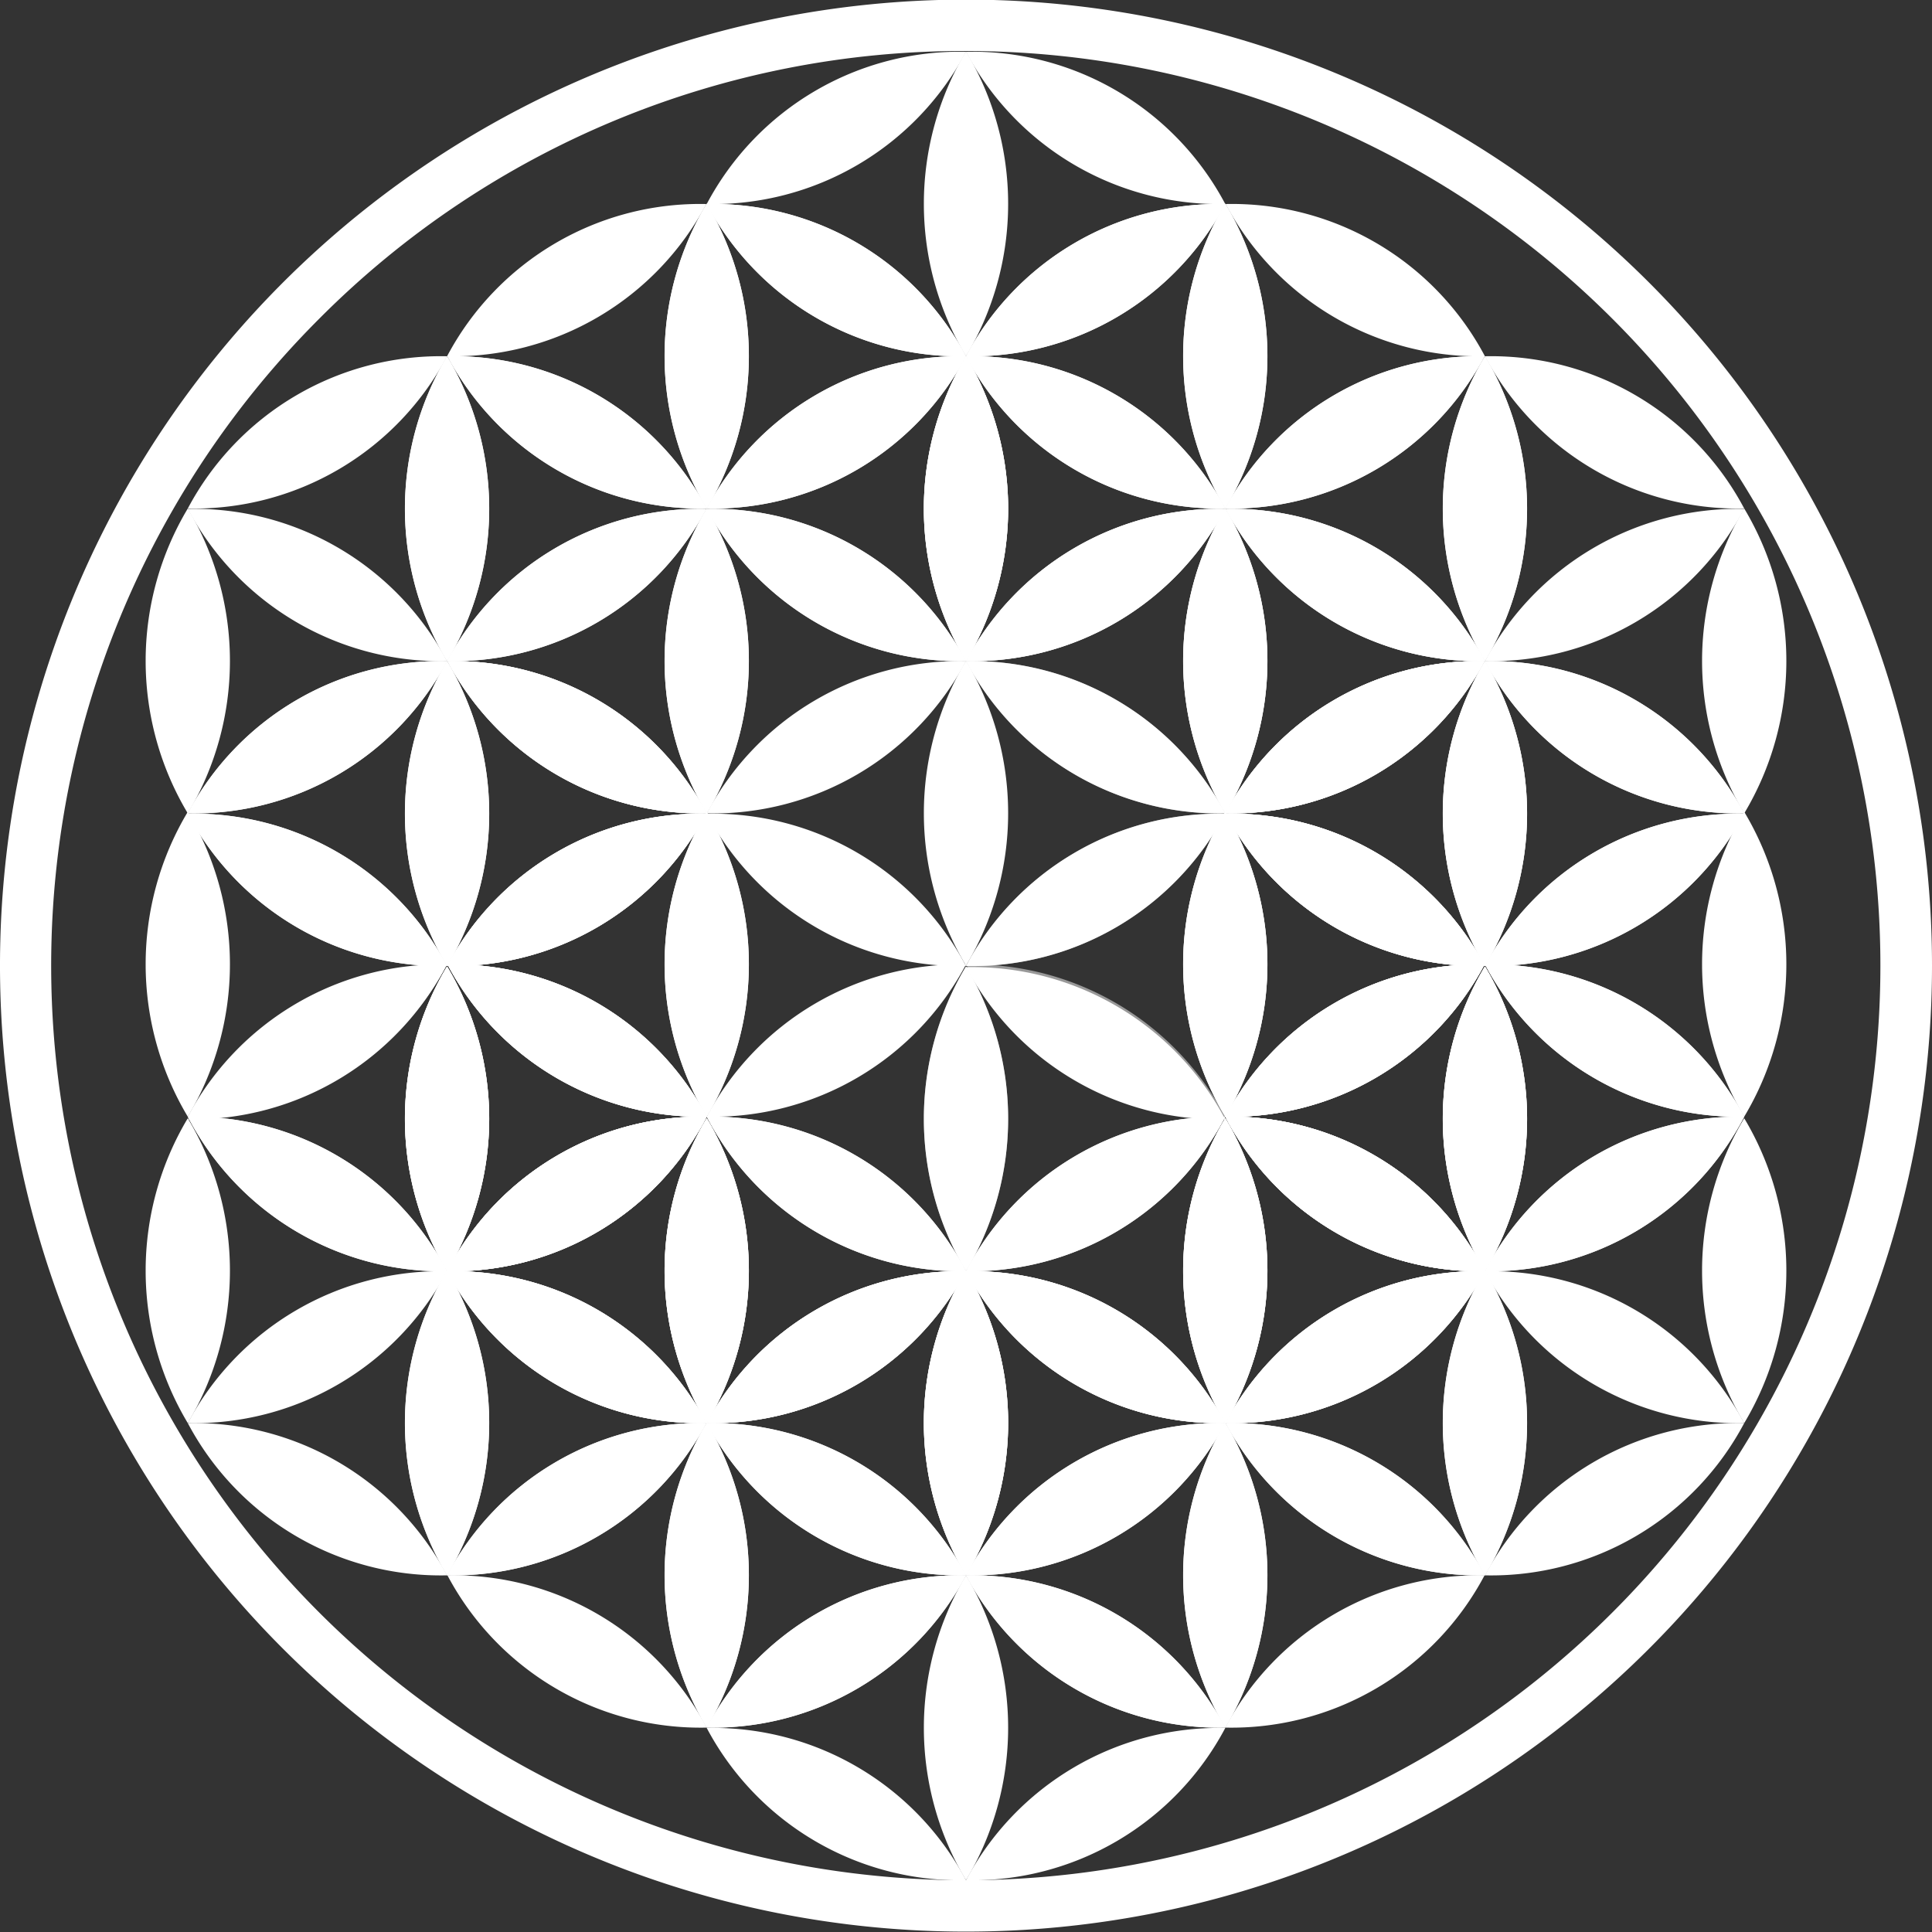 <svg id="Menu" xmlns="http://www.w3.org/2000/svg" viewBox="0 0 50 50">
  <rect x="0" y="0" width="50" height="50" fill="#333333" stroke="none"/>
  <title>ErgoCorpIsotipo_Menu</title>
  <g>
    <g>
      <g>
        <path d="M183.49,55.09a7.68,7.68,0,0,0,0-7.89A7.68,7.68,0,0,0,183.49,55.09Z" transform="translate(-158.49 -30.1)" style="fill: #fff"/>
        <path d="M190.2,51.15a7.41,7.41,0,0,1-6.71-3.94A7.41,7.41,0,0,1,190.2,51.15Z" transform="translate(-158.49 -30.1)" style="fill: #fff;fill-rule: evenodd;opacity: 0.5"/>
        <path d="M183.49,55.1a7.41,7.41,0,0,0,6.71-3.94A7.41,7.41,0,0,0,183.49,55.1Z" transform="translate(-158.49 -30.1)" style="fill: #fff;fill-rule: evenodd;opacity: 0.5"/>
        <path d="M190.2,59a7.41,7.41,0,0,1-6.71-3.94A7.41,7.41,0,0,1,190.2,59Z" transform="translate(-158.49 -30.1)" style="fill: #fff;fill-rule: evenodd;opacity: 0.5"/>
        <path d="M183.49,47.21a7.41,7.41,0,0,0,6.71-3.94A7.41,7.41,0,0,0,183.49,47.21Z" transform="translate(-158.49 -30.1)" style="fill: #fff;fill-rule: evenodd;opacity: 0.5"/>
        <path d="M190.2,51.15a7.68,7.68,0,0,0,0-7.89A7.68,7.68,0,0,0,190.2,51.15Z" transform="translate(-158.49 -30.1)" style="fill: #fff;fill-rule: evenodd;opacity: 0.5"/>
        <path d="M196.92,47.21a7.41,7.41,0,0,1-6.71-3.94A7.41,7.41,0,0,1,196.92,47.21Z" transform="translate(-158.49 -30.1)" style="fill: #fff;fill-rule: evenodd;opacity: 0.5"/>
        <path d="M190.2,59a7.68,7.68,0,0,0,0-7.89A7.68,7.68,0,0,0,190.2,59Z" transform="translate(-158.49 -30.1)" style="fill: #fff;fill-rule: evenodd;opacity: 0.5"/>
        <path d="M190.2,59a7.41,7.41,0,0,0,6.71-3.94A7.41,7.41,0,0,0,190.2,59Z" transform="translate(-158.49 -30.1)" style="fill: #fff;fill-rule: evenodd;opacity: 0.5"/>
        <path d="M190.2,51.15a7.41,7.41,0,0,0,6.71-3.94A7.41,7.41,0,0,0,190.2,51.15Z" transform="translate(-158.49 -30.1)" style="fill: #fff;fill-rule: evenodd;opacity: 0.5"/>
        <path d="M196.92,55.1a7.41,7.41,0,0,1-6.71-3.94A7.41,7.41,0,0,1,196.92,55.1Z" transform="translate(-158.49 -30.1)" style="fill: #fff;fill-rule: evenodd;opacity: 0.5"/>
        <path d="M196.92,55.1a7.68,7.68,0,0,0,0-7.89A7.68,7.68,0,0,0,196.92,55.1Z" transform="translate(-158.49 -30.1)" style="fill: #fff;fill-rule: evenodd;opacity: 0.5"/>
      </g>
      <path d="M183.49,63A7.41,7.41,0,0,1,176.78,59,7.41,7.41,0,0,1,183.49,63Z" transform="translate(-158.49 -30.1)" style="fill: #fff;fill-rule: evenodd"/>
      <path d="M176.78,74.81a7.41,7.41,0,0,1-6.71-3.94A7.41,7.41,0,0,1,176.78,74.81Z" transform="translate(-158.49 -30.1)" style="fill: #fff;fill-rule: evenodd"/>
      <path d="M176.78,74.81a7.41,7.41,0,0,0,6.71-3.94A7.41,7.41,0,0,0,176.78,74.81Z" transform="translate(-158.49 -30.1)" style="fill: #fff;fill-rule: evenodd"/>
      <path d="M176.78,66.93A7.41,7.41,0,0,0,183.49,63,7.41,7.41,0,0,0,176.78,66.93Z" transform="translate(-158.49 -30.1)" style="fill: #fff;fill-rule: evenodd"/>
      <path d="M183.49,70.87a7.41,7.41,0,0,1-6.71-3.94A7.41,7.41,0,0,1,183.49,70.87Z" transform="translate(-158.49 -30.1)" style="fill: #fff;fill-rule: evenodd"/>
      <path d="M183.49,70.87a7.68,7.68,0,0,0,0-7.89A7.68,7.68,0,0,0,183.49,70.87Z" transform="translate(-158.49 -30.1)" style="fill: #fff;fill-rule: evenodd"/>
      <path d="M176.78,74.81a7.68,7.68,0,0,0,0-7.89A7.68,7.68,0,0,0,176.78,74.81Z" transform="translate(-158.49 -30.1)" style="fill: #fff;fill-rule: evenodd"/>
      <path d="M176.78,66.93A7.41,7.41,0,0,1,170.06,63,7.41,7.41,0,0,1,176.78,66.93Z" transform="translate(-158.49 -30.1)" style="fill: #fff;fill-rule: evenodd"/>
      <path d="M170.06,63A7.41,7.41,0,0,0,176.78,59,7.41,7.41,0,0,0,170.06,63Z" transform="translate(-158.49 -30.1)" style="fill: #fff;fill-rule: evenodd"/>
      <path d="M170.06,70.87a7.68,7.68,0,0,0,0-7.89A7.68,7.68,0,0,0,170.06,70.87Z" transform="translate(-158.49 -30.1)" style="fill: #fff;fill-rule: evenodd"/>
      <path d="M176.78,66.93a7.68,7.68,0,0,0,0-7.89A7.68,7.68,0,0,0,176.78,66.93Z" transform="translate(-158.49 -30.1)" style="fill: #fff;fill-rule: evenodd"/>
      <path d="M170.06,70.87a7.41,7.41,0,0,0,6.71-3.94A7.41,7.41,0,0,0,170.06,70.87Z" transform="translate(-158.49 -30.1)" style="fill: #fff;fill-rule: evenodd"/>
      <path d="M183.49,63A7.41,7.41,0,0,0,190.2,59,7.41,7.41,0,0,0,183.49,63Z" transform="translate(-158.49 -30.1)" style="fill: #fff;fill-rule: evenodd"/>
      <path d="M190.2,74.81a7.41,7.41,0,0,0,6.71-3.94A7.41,7.41,0,0,0,190.2,74.81Z" transform="translate(-158.49 -30.1)" style="fill: #fff;fill-rule: evenodd"/>
      <path d="M196.92,63A7.41,7.41,0,0,1,190.2,59,7.41,7.41,0,0,1,196.92,63Z" transform="translate(-158.49 -30.1)" style="fill: #fff;fill-rule: evenodd"/>
      <path d="M190.2,66.93A7.41,7.41,0,0,0,196.92,63,7.41,7.41,0,0,0,190.2,66.93Z" transform="translate(-158.49 -30.1)" style="fill: #fff;fill-rule: evenodd"/>
      <path d="M196.92,70.87a7.41,7.41,0,0,1-6.71-3.94A7.41,7.41,0,0,1,196.92,70.87Z" transform="translate(-158.49 -30.1)" style="fill: #fff;fill-rule: evenodd"/>
      <path d="M190.2,66.93a7.68,7.68,0,0,0,0-7.89A7.68,7.68,0,0,0,190.2,66.93Z" transform="translate(-158.49 -30.1)" style="fill: #fff;fill-rule: evenodd"/>
      <path d="M196.92,70.87a7.68,7.68,0,0,0,0-7.89A7.68,7.68,0,0,0,196.92,70.87Z" transform="translate(-158.49 -30.1)" style="fill: #fff;fill-rule: evenodd"/>
      <path d="M183.49,70.87a7.68,7.68,0,0,0,0-7.89A7.68,7.68,0,0,0,183.49,70.87Z" transform="translate(-158.49 -30.1)" style="fill: #fff;fill-rule: evenodd"/>
      <path d="M190.2,66.93A7.41,7.41,0,0,1,183.49,63,7.41,7.41,0,0,1,190.2,66.93Z" transform="translate(-158.49 -30.1)" style="fill: #fff;fill-rule: evenodd"/>
      <path d="M183.49,70.87a7.41,7.41,0,0,0,6.71-3.94A7.41,7.41,0,0,0,183.49,70.87Z" transform="translate(-158.49 -30.1)" style="fill: #fff;fill-rule: evenodd"/>
      <path d="M190.2,74.81a7.41,7.41,0,0,1-6.71-3.94A7.41,7.41,0,0,1,190.2,74.81Z" transform="translate(-158.49 -30.1)" style="fill: #fff;fill-rule: evenodd"/>
      <path d="M190.2,74.81a7.68,7.68,0,0,0,0-7.89A7.68,7.68,0,0,0,190.2,74.81Z" transform="translate(-158.49 -30.1)" style="fill: #fff;fill-rule: evenodd"/>
      <path d="M183.49,39.32a7.68,7.68,0,0,0,0-7.89A7.68,7.68,0,0,0,183.49,39.32Z" transform="translate(-158.49 -30.1)" style="fill: #fff;fill-rule: evenodd"/>
      <path d="M183.49,47.21a7.68,7.68,0,0,0,0-7.89A7.68,7.68,0,0,0,183.49,47.21Z" transform="translate(-158.49 -30.1)" style="fill: #fff;fill-rule: evenodd"/>
      <path d="M183.49,39.32a7.41,7.41,0,0,0,6.71-3.94A7.41,7.41,0,0,0,183.49,39.32Z" transform="translate(-158.49 -30.1)" style="fill: #fff;fill-rule: evenodd"/>
      <path d="M176.78,43.26a7.41,7.41,0,0,0,6.71-3.94A7.41,7.41,0,0,0,176.78,43.26Z" transform="translate(-158.49 -30.1)" style="fill: #fff;fill-rule: evenodd"/>
      <path d="M183.49,39.32a7.41,7.41,0,0,1-6.71-3.94A7.41,7.41,0,0,1,183.49,39.32Z" transform="translate(-158.49 -30.1)" style="fill: #fff;fill-rule: evenodd"/>
      <path d="M190.2,43.26a7.41,7.41,0,0,1-6.71-3.94A7.41,7.41,0,0,1,190.2,43.26Z" transform="translate(-158.49 -30.1)" style="fill: #fff;fill-rule: evenodd"/>
      <path d="M183.49,47.21a7.41,7.41,0,0,0,6.71-3.94A7.41,7.41,0,0,0,183.49,47.21Z" transform="translate(-158.49 -30.1)" style="fill: #fff;fill-rule: evenodd"/>
      <path d="M183.49,47.21a7.41,7.41,0,0,1-6.71-3.94A7.41,7.41,0,0,1,183.49,47.21Z" transform="translate(-158.49 -30.1)" style="fill: #fff;fill-rule: evenodd"/>
      <path d="M176.78,43.26a7.68,7.68,0,0,0,0-7.89A7.68,7.68,0,0,0,176.78,43.26Z" transform="translate(-158.49 -30.1)" style="fill: #fff;fill-rule: evenodd"/>
      <path d="M176.78,35.38a7.41,7.41,0,0,0,6.71-3.94A7.41,7.41,0,0,0,176.78,35.38Z" transform="translate(-158.49 -30.1)" style="fill: #fff;fill-rule: evenodd"/>
      <path d="M190.2,43.26a7.68,7.68,0,0,0,0-7.89A7.68,7.68,0,0,0,190.2,43.26Z" transform="translate(-158.49 -30.1)" style="fill: #fff;fill-rule: evenodd"/>
      <path d="M190.2,35.38a7.41,7.41,0,0,1-6.71-3.94A7.41,7.41,0,0,1,190.2,35.38Z" transform="translate(-158.49 -30.1)" style="fill: #fff;fill-rule: evenodd"/>
      <path d="M196.92,63A7.41,7.41,0,0,1,190.2,59,7.41,7.41,0,0,1,196.92,63Z" transform="translate(-158.49 -30.1)" style="fill: #fff;fill-rule: evenodd"/>
      <path d="M190.2,66.93A7.41,7.41,0,0,0,196.92,63,7.41,7.41,0,0,0,190.2,66.93Z" transform="translate(-158.49 -30.1)" style="fill: #fff;fill-rule: evenodd"/>
      <path d="M196.92,70.87a7.41,7.41,0,0,1-6.71-3.94A7.41,7.41,0,0,1,196.92,70.87Z" transform="translate(-158.49 -30.1)" style="fill: #fff;fill-rule: evenodd"/>
      <path d="M203.63,66.93a7.68,7.68,0,0,0,0-7.89A7.68,7.68,0,0,0,203.63,66.93Z" transform="translate(-158.49 -30.1)" style="fill: #fff;fill-rule: evenodd"/>
      <path d="M190.2,66.93a7.68,7.68,0,0,0,0-7.89A7.68,7.68,0,0,0,190.2,66.93Z" transform="translate(-158.49 -30.1)" style="fill: #fff;fill-rule: evenodd"/>
      <path d="M196.92,63a7.68,7.68,0,0,0,0-7.89A7.68,7.68,0,0,0,196.92,63Z" transform="translate(-158.49 -30.1)" style="fill: #fff;fill-rule: evenodd"/>
      <path d="M196.92,63A7.41,7.41,0,0,0,203.63,59,7.41,7.41,0,0,0,196.92,63Z" transform="translate(-158.49 -30.1)" style="fill: #fff;fill-rule: evenodd"/>
      <path d="M203.63,66.93A7.41,7.41,0,0,1,196.92,63,7.41,7.41,0,0,1,203.63,66.93Z" transform="translate(-158.49 -30.1)" style="fill: #fff;fill-rule: evenodd"/>
      <path d="M203.63,59a7.41,7.41,0,0,1-6.71-3.94A7.41,7.41,0,0,1,203.63,59Z" transform="translate(-158.49 -30.1)" style="fill: #fff;fill-rule: evenodd"/>
      <path d="M196.92,70.87a7.68,7.68,0,0,0,0-7.89A7.68,7.68,0,0,0,196.92,70.87Z" transform="translate(-158.49 -30.1)" style="fill: #fff;fill-rule: evenodd"/>
      <path d="M196.92,70.87a7.41,7.41,0,0,0,6.71-3.94A7.41,7.41,0,0,0,196.92,70.87Z" transform="translate(-158.49 -30.1)" style="fill: #fff;fill-rule: evenodd"/>
      <path d="M190.2,59a7.41,7.41,0,0,0,6.71-3.94A7.41,7.41,0,0,0,190.2,59Z" transform="translate(-158.49 -30.1)" style="fill: #fff;fill-rule: evenodd"/>
      <path d="M190.2,51.15a7.68,7.68,0,0,0,0-7.89A7.68,7.68,0,0,0,190.2,51.15Z" transform="translate(-158.49 -30.1)" style="fill: #fff;fill-rule: evenodd"/>
      <path d="M196.92,47.21a7.41,7.41,0,0,1-6.71-3.94A7.41,7.41,0,0,1,196.92,47.21Z" transform="translate(-158.49 -30.1)" style="fill: #fff;fill-rule: evenodd"/>
      <path d="M190.2,51.15a7.41,7.41,0,0,0,6.71-3.94A7.41,7.41,0,0,0,190.2,51.15Z" transform="translate(-158.49 -30.1)" style="fill: #fff;fill-rule: evenodd"/>
      <path d="M196.92,55.1a7.41,7.41,0,0,1-6.71-3.94A7.41,7.41,0,0,1,196.92,55.1Z" transform="translate(-158.49 -30.1)" style="fill: #fff;fill-rule: evenodd"/>
      <path d="M196.92,55.1a7.68,7.68,0,0,0,0-7.89A7.68,7.68,0,0,0,196.92,55.1Z" transform="translate(-158.49 -30.1)" style="fill: #fff;fill-rule: evenodd"/>
      <path d="M196.92,47.21a7.68,7.68,0,0,0,0-7.89A7.68,7.68,0,0,0,196.92,47.21Z" transform="translate(-158.49 -30.1)" style="fill: #fff;fill-rule: evenodd"/>
      <path d="M196.92,47.21a7.41,7.41,0,0,0,6.71-3.94A7.41,7.41,0,0,0,196.92,47.21Z" transform="translate(-158.49 -30.1)" style="fill: #fff;fill-rule: evenodd"/>
      <path d="M203.63,51.15a7.68,7.68,0,0,0,0-7.89A7.68,7.68,0,0,0,203.63,51.15Z" transform="translate(-158.49 -30.1)" style="fill: #fff;fill-rule: evenodd"/>
      <path d="M190.2,43.26a7.41,7.41,0,0,0,6.71-3.94A7.41,7.41,0,0,0,190.2,43.26Z" transform="translate(-158.49 -30.1)" style="fill: #fff;fill-rule: evenodd"/>
      <path d="M203.63,43.26a7.41,7.41,0,0,1-6.71-3.94A7.41,7.41,0,0,1,203.63,43.26Z" transform="translate(-158.49 -30.1)" style="fill: #fff;fill-rule: evenodd"/>
      <path d="M196.92,55.1a7.41,7.41,0,0,0,6.71-3.94A7.41,7.41,0,0,0,196.92,55.1Z" transform="translate(-158.49 -30.1)" style="fill: #fff;fill-rule: evenodd"/>
      <path d="M203.63,51.15a7.41,7.41,0,0,1-6.71-3.94A7.41,7.41,0,0,1,203.63,51.15Z" transform="translate(-158.49 -30.1)" style="fill: #fff;fill-rule: evenodd"/>
      <path d="M183.49,70.87a7.68,7.68,0,0,0,0-7.89A7.68,7.68,0,0,0,183.49,70.87Z" transform="translate(-158.49 -30.1)" style="fill: #fff;fill-rule: evenodd"/>
      <path d="M176.78,74.81a7.41,7.41,0,0,0,6.71-3.94A7.41,7.41,0,0,0,176.78,74.81Z" transform="translate(-158.49 -30.1)" style="fill: #fff;fill-rule: evenodd"/>
      <path d="M176.78,66.93A7.41,7.41,0,0,0,183.49,63,7.41,7.41,0,0,0,176.78,66.93Z" transform="translate(-158.49 -30.1)" style="fill: #fff;fill-rule: evenodd"/>
      <path d="M190.2,66.93A7.41,7.41,0,0,1,183.49,63,7.41,7.41,0,0,1,190.2,66.93Z" transform="translate(-158.49 -30.1)" style="fill: #fff;fill-rule: evenodd"/>
      <path d="M183.49,70.87a7.41,7.41,0,0,0,6.71-3.94A7.41,7.41,0,0,0,183.49,70.87Z" transform="translate(-158.49 -30.1)" style="fill: #fff;fill-rule: evenodd"/>
      <path d="M190.2,74.81a7.41,7.41,0,0,1-6.71-3.94A7.41,7.41,0,0,1,190.2,74.81Z" transform="translate(-158.49 -30.1)" style="fill: #fff;fill-rule: evenodd"/>
      <path d="M183.49,78.76a7.68,7.68,0,0,0,0-7.89A7.68,7.68,0,0,0,183.49,78.76Z" transform="translate(-158.49 -30.1)" style="fill: #fff;fill-rule: evenodd"/>
      <path d="M183.49,70.87a7.41,7.41,0,0,1-6.71-3.94A7.41,7.41,0,0,1,183.49,70.87Z" transform="translate(-158.49 -30.1)" style="fill: #fff;fill-rule: evenodd"/>
      <path d="M183.49,78.76a7.41,7.41,0,0,1-6.71-3.94A7.41,7.41,0,0,1,183.49,78.76Z" transform="translate(-158.49 -30.1)" style="fill: #fff;fill-rule: evenodd"/>
      <path d="M190.2,74.81a7.68,7.68,0,0,0,0-7.89A7.68,7.68,0,0,0,190.2,74.81Z" transform="translate(-158.49 -30.1)" style="fill: #fff;fill-rule: evenodd"/>
      <path d="M183.49,78.76a7.41,7.41,0,0,0,6.71-3.94A7.41,7.41,0,0,0,183.49,78.76Z" transform="translate(-158.49 -30.1)" style="fill: #fff;fill-rule: evenodd"/>
      <path d="M176.78,74.81a7.68,7.68,0,0,0,0-7.89A7.68,7.68,0,0,0,176.78,74.81Z" transform="translate(-158.49 -30.1)" style="fill: #fff;fill-rule: evenodd"/>
      <path d="M176.78,66.93A7.41,7.41,0,0,1,170.06,63,7.41,7.41,0,0,1,176.78,66.93Z" transform="translate(-158.49 -30.1)" style="fill: #fff;fill-rule: evenodd"/>
      <path d="M170.06,63A7.41,7.41,0,0,0,176.78,59,7.41,7.41,0,0,0,170.06,63Z" transform="translate(-158.49 -30.1)" style="fill: #fff;fill-rule: evenodd"/>
      <path d="M170.06,70.87a7.68,7.68,0,0,0,0-7.89A7.68,7.68,0,0,0,170.06,70.87Z" transform="translate(-158.49 -30.1)" style="fill: #fff;fill-rule: evenodd"/>
      <path d="M163.35,66.93A7.41,7.41,0,0,0,170.06,63,7.41,7.41,0,0,0,163.35,66.93Z" transform="translate(-158.49 -30.1)" style="fill: #fff;fill-rule: evenodd"/>
      <path d="M170.06,63A7.41,7.41,0,0,1,163.35,59,7.41,7.41,0,0,1,170.06,63Z" transform="translate(-158.49 -30.1)" style="fill: #fff;fill-rule: evenodd"/>
      <path d="M163.35,59a7.41,7.41,0,0,0,6.71-3.94A7.41,7.41,0,0,0,163.35,59Z" transform="translate(-158.49 -30.1)" style="fill: #fff;fill-rule: evenodd"/>
      <path d="M170.06,70.87a7.41,7.41,0,0,1-6.71-3.94A7.41,7.41,0,0,1,170.06,70.87Z" transform="translate(-158.49 -30.1)" style="fill: #fff;fill-rule: evenodd"/>
      <path d="M176.78,59a7.41,7.41,0,0,1-6.71-3.94A7.41,7.41,0,0,1,176.78,59Z" transform="translate(-158.49 -30.1)" style="fill: #fff;fill-rule: evenodd"/>
      <path d="M170.06,63a7.68,7.68,0,0,0,0-7.89A7.68,7.68,0,0,0,170.06,63Z" transform="translate(-158.49 -30.1)" style="fill: #fff;fill-rule: evenodd"/>
      <path d="M176.78,66.93a7.68,7.68,0,0,0,0-7.89A7.68,7.68,0,0,0,176.78,66.93Z" transform="translate(-158.49 -30.1)" style="fill: #fff;fill-rule: evenodd"/>
      <path d="M170.06,70.87a7.41,7.41,0,0,0,6.71-3.94A7.41,7.41,0,0,0,170.06,70.87Z" transform="translate(-158.49 -30.1)" style="fill: #fff;fill-rule: evenodd"/>
      <path d="M163.35,66.93a7.68,7.68,0,0,0,0-7.89A7.68,7.68,0,0,0,163.35,66.93Z" transform="translate(-158.49 -30.1)" style="fill: #fff;fill-rule: evenodd"/>
      <path d="M170.06,47.21a7.68,7.68,0,0,0,0-7.89A7.68,7.68,0,0,0,170.06,47.21Z" transform="translate(-158.49 -30.1)" style="fill: #fff;fill-rule: evenodd"/>
      <path d="M170.06,47.21a7.41,7.41,0,0,0,6.71-3.94A7.41,7.41,0,0,0,170.06,47.21Z" transform="translate(-158.49 -30.1)" style="fill: #fff;fill-rule: evenodd"/>
      <path d="M176.78,43.26a7.41,7.41,0,0,1-6.71-3.94A7.41,7.41,0,0,1,176.78,43.26Z" transform="translate(-158.49 -30.1)" style="fill: #fff;fill-rule: evenodd"/>
      <path d="M176.78,51.15a7.41,7.41,0,0,1-6.71-3.94A7.41,7.41,0,0,1,176.78,51.15Z" transform="translate(-158.49 -30.1)" style="fill: #fff;fill-rule: evenodd"/>
      <path d="M163.35,43.26a7.41,7.41,0,0,0,6.71-3.94A7.41,7.41,0,0,0,163.35,43.26Z" transform="translate(-158.49 -30.1)" style="fill: #fff;fill-rule: evenodd"/>
      <path d="M170.06,55.1a7.68,7.68,0,0,0,0-7.89A7.68,7.68,0,0,0,170.06,55.1Z" transform="translate(-158.49 -30.1)" style="fill: #fff;fill-rule: evenodd"/>
      <path d="M163.35,51.15a7.41,7.41,0,0,0,6.71-3.94A7.41,7.41,0,0,0,163.35,51.15Z" transform="translate(-158.49 -30.1)" style="fill: #fff;fill-rule: evenodd"/>
      <path d="M170.06,47.21a7.41,7.41,0,0,1-6.71-3.94A7.41,7.41,0,0,1,170.06,47.21Z" transform="translate(-158.49 -30.1)" style="fill: #fff;fill-rule: evenodd"/>
      <path d="M176.78,51.15a7.68,7.68,0,0,0,0-7.89A7.68,7.68,0,0,0,176.78,51.15Z" transform="translate(-158.49 -30.1)" style="fill: #fff;fill-rule: evenodd"/>
      <path d="M170.06,55.1a7.41,7.41,0,0,0,6.71-3.94A7.41,7.41,0,0,0,170.06,55.1Z" transform="translate(-158.49 -30.1)" style="fill: #fff;fill-rule: evenodd"/>
      <path d="M170.06,55.1a7.41,7.41,0,0,1-6.71-3.94A7.41,7.41,0,0,1,170.06,55.1Z" transform="translate(-158.49 -30.1)" style="fill: #fff;fill-rule: evenodd"/>
      <path d="M163.35,51.15a7.68,7.68,0,0,0,0-7.89A7.68,7.68,0,0,0,163.35,51.15Z" transform="translate(-158.49 -30.1)" style="fill: #fff;fill-rule: evenodd"/>
      <path d="M176.78,59a7.68,7.68,0,0,0,0-7.89A7.68,7.68,0,0,0,176.78,59Z" transform="translate(-158.49 -30.1)" style="fill: #fff;fill-rule: evenodd"/>
      <path d="M170.06,63A7.41,7.41,0,0,1,163.35,59,7.41,7.41,0,0,1,170.06,63Z" transform="translate(-158.49 -30.1)" style="fill: #fff;fill-rule: evenodd"/>
      <path d="M163.37,59.07a7.41,7.41,0,0,0,6.68-4A7.41,7.41,0,0,0,163.37,59.07Z" transform="translate(-158.49 -30.1)" style="fill: #fff;fill-rule: evenodd"/>
      <path d="M176.78,59a7.41,7.41,0,0,1-6.71-3.94A7.41,7.41,0,0,1,176.78,59Z" transform="translate(-158.49 -30.1)" style="fill: #fff;fill-rule: evenodd"/>
      <path d="M170.06,63a7.68,7.68,0,0,0,0-7.89A7.68,7.68,0,0,0,170.06,63Z" transform="translate(-158.49 -30.1)" style="fill: #fff;fill-rule: evenodd"/>
      <path d="M170.06,63A7.41,7.41,0,0,0,176.78,59,7.41,7.41,0,0,0,170.06,63Z" transform="translate(-158.49 -30.1)" style="fill: #fff;fill-rule: evenodd"/>
      <path d="M176.78,51.15a7.41,7.41,0,0,1-6.71-3.94A7.41,7.41,0,0,1,176.78,51.15Z" transform="translate(-158.49 -30.1)" style="fill: #fff;fill-rule: evenodd"/>
      <path d="M170.06,55.1a7.68,7.68,0,0,0,0-7.89A7.68,7.68,0,0,0,170.06,55.1Z" transform="translate(-158.49 -30.1)" style="fill: #fff;fill-rule: evenodd"/>
      <path d="M163.35,51.15a7.41,7.41,0,0,0,6.71-3.94A7.41,7.41,0,0,0,163.35,51.15Z" transform="translate(-158.49 -30.1)" style="fill: #fff;fill-rule: evenodd"/>
      <path d="M170.06,55.1a7.41,7.41,0,0,0,6.71-3.94A7.41,7.41,0,0,0,170.06,55.1Z" transform="translate(-158.49 -30.1)" style="fill: #fff;fill-rule: evenodd"/>
      <path d="M170.06,55.1a7.41,7.41,0,0,1-6.71-3.94A7.41,7.41,0,0,1,170.06,55.1Z" transform="translate(-158.49 -30.1)" style="fill: #fff;fill-rule: evenodd"/>
      <path d="M163.35,59a7.68,7.68,0,0,0,0-7.89A7.68,7.68,0,0,0,163.35,59Z" transform="translate(-158.49 -30.1)" style="fill: #fff;fill-rule: evenodd"/>
      <path d="M176.78,51.15a7.41,7.41,0,0,0,6.71-3.94A7.41,7.41,0,0,0,176.78,51.15Z" transform="translate(-158.49 -30.1)" style="fill: #fff;fill-rule: evenodd"/>
      <path d="M170.06,39.32a7.41,7.41,0,0,0,6.71-3.94A7.41,7.41,0,0,0,170.06,39.32Z" transform="translate(-158.49 -30.1)" style="fill: #fff;fill-rule: evenodd"/>
      <path d="M183.49,47.21a7.68,7.68,0,0,0,0-7.89A7.68,7.68,0,0,0,183.49,47.21Z" transform="translate(-158.49 -30.1)" style="fill: #fff;fill-rule: evenodd"/>
      <path d="M176.78,43.26a7.41,7.41,0,0,0,6.71-3.94A7.41,7.41,0,0,0,176.78,43.26Z" transform="translate(-158.49 -30.1)" style="fill: #fff;fill-rule: evenodd"/>
      <path d="M183.49,39.32a7.41,7.41,0,0,1-6.71-3.94A7.41,7.41,0,0,1,183.49,39.32Z" transform="translate(-158.49 -30.1)" style="fill: #fff;fill-rule: evenodd"/>
      <path d="M183.49,47.21a7.41,7.41,0,0,1-6.71-3.94A7.41,7.41,0,0,1,183.49,47.21Z" transform="translate(-158.49 -30.1)" style="fill: #fff;fill-rule: evenodd"/>
      <path d="M176.78,43.26a7.68,7.68,0,0,0,0-7.89A7.68,7.68,0,0,0,176.78,43.26Z" transform="translate(-158.49 -30.1)" style="fill: #fff;fill-rule: evenodd"/>
      <path d="M170.06,47.21a7.68,7.68,0,0,0,0-7.89A7.68,7.68,0,0,0,170.06,47.21Z" transform="translate(-158.49 -30.1)" style="fill: #fff;fill-rule: evenodd"/>
      <path d="M170.06,47.21a7.41,7.41,0,0,0,6.71-3.94A7.41,7.41,0,0,0,170.06,47.21Z" transform="translate(-158.49 -30.1)" style="fill: #fff;fill-rule: evenodd"/>
      <path d="M176.78,43.26a7.41,7.41,0,0,1-6.71-3.94A7.41,7.41,0,0,1,176.78,43.26Z" transform="translate(-158.49 -30.1)" style="fill: #fff;fill-rule: evenodd"/>
      <path d="M176.78,51.15a7.68,7.68,0,0,0,0-7.89A7.68,7.68,0,0,0,176.78,51.15Z" transform="translate(-158.49 -30.1)" style="fill: #fff;fill-rule: evenodd"/>
      <path d="M176.78,51.15a7.41,7.41,0,0,1-6.71-3.94A7.41,7.41,0,0,1,176.78,51.15Z" transform="translate(-158.49 -30.1)" style="fill: #fff;fill-rule: evenodd"/>
      <path d="M190.2,51.15a7.41,7.41,0,0,1-6.71-3.94A7.41,7.41,0,0,1,190.2,51.15Z" transform="translate(-158.49 -30.1)" style="fill: #fff;fill-rule: evenodd"/>
      <path d="M183.49,39.32a7.41,7.41,0,0,0,6.71-3.94A7.41,7.41,0,0,0,183.49,39.32Z" transform="translate(-158.49 -30.1)" style="fill: #fff;fill-rule: evenodd"/>
      <path d="M190.2,43.26a7.41,7.41,0,0,1-6.71-3.94A7.41,7.41,0,0,1,190.2,43.26Z" transform="translate(-158.49 -30.1)" style="fill: #fff;fill-rule: evenodd"/>
      <path d="M183.49,47.21a7.41,7.41,0,0,0,6.71-3.94A7.41,7.41,0,0,0,183.49,47.21Z" transform="translate(-158.49 -30.1)" style="fill: #fff;fill-rule: evenodd"/>
      <path d="M190.2,43.26a7.68,7.68,0,0,0,0-7.89A7.68,7.68,0,0,0,190.2,43.26Z" transform="translate(-158.49 -30.1)" style="fill: #fff;fill-rule: evenodd"/>
      <path d="M190.2,51.15a7.68,7.68,0,0,0,0-7.89A7.68,7.68,0,0,0,190.2,51.15Z" transform="translate(-158.49 -30.1)" style="fill: #fff;fill-rule: evenodd"/>
      <path d="M196.92,47.21a7.41,7.41,0,0,1-6.71-3.94A7.41,7.41,0,0,1,196.92,47.21Z" transform="translate(-158.49 -30.1)" style="fill: #fff;fill-rule: evenodd"/>
      <path d="M190.2,51.15a7.41,7.41,0,0,0,6.71-3.94A7.41,7.41,0,0,0,190.2,51.15Z" transform="translate(-158.49 -30.1)" style="fill: #fff;fill-rule: evenodd"/>
      <path d="M196.92,47.21a7.68,7.68,0,0,0,0-7.89A7.68,7.68,0,0,0,196.92,47.21Z" transform="translate(-158.49 -30.1)" style="fill: #fff;fill-rule: evenodd"/>
      <path d="M190.2,43.26a7.41,7.41,0,0,0,6.71-3.94A7.41,7.41,0,0,0,190.2,43.26Z" transform="translate(-158.49 -30.1)" style="fill: #fff;fill-rule: evenodd"/>
      <path d="M183.49,47.21a7.68,7.68,0,0,0,0-7.89A7.68,7.68,0,0,0,183.49,47.21Z" transform="translate(-158.49 -30.1)" style="fill: #fff;fill-rule: evenodd"/>
      <path d="M196.92,39.32a7.41,7.41,0,0,1-6.71-3.94A7.41,7.41,0,0,1,196.92,39.32Z" transform="translate(-158.49 -30.1)" style="fill: #fff;fill-rule: evenodd"/>
      <path d="M190.2,59a7.68,7.68,0,0,0,0-7.89A7.68,7.68,0,0,0,190.2,59Z" transform="translate(-158.49 -30.1)" style="fill: #fff;fill-rule: evenodd"/>
      <path d="M203.63,59a7.68,7.68,0,0,0,0-7.89A7.68,7.68,0,0,0,203.63,59Z" transform="translate(-158.49 -30.1)" style="fill: #fff;fill-rule: evenodd"/>
      <path d="M196.92,63a7.68,7.68,0,0,0,0-7.89A7.68,7.68,0,0,0,196.92,63Z" transform="translate(-158.49 -30.1)" style="fill: #fff;fill-rule: evenodd"/>
      <path d="M196.92,63A7.41,7.41,0,0,0,203.63,59,7.41,7.41,0,0,0,196.92,63Z" transform="translate(-158.49 -30.1)" style="fill: #fff;fill-rule: evenodd"/>
      <path d="M203.63,59a7.41,7.41,0,0,1-6.71-3.94A7.41,7.41,0,0,1,203.63,59Z" transform="translate(-158.49 -30.1)" style="fill: #fff;fill-rule: evenodd"/>
      <path d="M190.2,59a7.41,7.41,0,0,0,6.71-3.94A7.41,7.41,0,0,0,190.2,59Z" transform="translate(-158.49 -30.1)" style="fill: #fff;fill-rule: evenodd"/>
      <path d="M190.2,51.15a7.41,7.41,0,0,0,6.71-3.94A7.41,7.41,0,0,0,190.2,51.15Z" transform="translate(-158.49 -30.1)" style="fill: #fff;fill-rule: evenodd"/>
      <path d="M196.92,55.1a7.41,7.41,0,0,1-6.71-3.94A7.41,7.41,0,0,1,196.92,55.1Z" transform="translate(-158.49 -30.1)" style="fill: #fff;fill-rule: evenodd"/>
      <path d="M196.92,55.1a7.68,7.68,0,0,0,0-7.89A7.68,7.68,0,0,0,196.92,55.1Z" transform="translate(-158.49 -30.1)" style="fill: #fff;fill-rule: evenodd"/>
      <path d="M196.92,55.1a7.41,7.41,0,0,0,6.71-3.94A7.41,7.41,0,0,0,196.92,55.1Z" transform="translate(-158.49 -30.1)" style="fill: #fff;fill-rule: evenodd"/>
      <path d="M203.63,51.15a7.41,7.41,0,0,1-6.71-3.94A7.41,7.41,0,0,1,203.63,51.15Z" transform="translate(-158.49 -30.1)" style="fill: #fff;fill-rule: evenodd"/>
      <path d="M196.92,63A7.41,7.41,0,0,1,190.2,59,7.41,7.41,0,0,1,196.92,63Z" transform="translate(-158.49 -30.1)" style="fill: #fff;fill-rule: evenodd"/>
      <path d="M183.49,63a7.68,7.68,0,0,0,0-7.89A7.68,7.68,0,0,0,183.49,63Z" transform="translate(-158.49 -30.1)" style="fill: #fff;fill-rule: evenodd;opacity: 0.5"/>
      <path d="M183.49,55.1a7.41,7.41,0,0,0,6.71-3.94A7.41,7.41,0,0,0,183.49,55.1Z" transform="translate(-158.49 -30.1)" style="fill: #fff;fill-rule: evenodd"/>
      <path d="M190.2,59.07a7.41,7.41,0,0,1-6.71-3.94A7.41,7.41,0,0,1,190.2,59.07Z" transform="translate(-158.49 -30.1)" style="fill: #fff;fill-rule: evenodd"/>
      <path d="M183.49,63A7.41,7.41,0,0,0,190.2,59,7.41,7.41,0,0,0,183.49,63Z" transform="translate(-158.49 -30.1)" style="fill: #fff;fill-rule: evenodd"/>
      <path d="M190.2,59a7.68,7.68,0,0,0,0-7.89A7.68,7.68,0,0,0,190.2,59Z" transform="translate(-158.49 -30.1)" style="fill: #fff;fill-rule: evenodd"/>
      <path d="M196.92,63a7.68,7.68,0,0,0,0-7.89A7.68,7.68,0,0,0,196.92,63Z" transform="translate(-158.49 -30.1)" style="fill: #fff;fill-rule: evenodd"/>
      <path d="M190.2,59a7.41,7.41,0,0,0,6.71-3.94A7.41,7.41,0,0,0,190.2,59Z" transform="translate(-158.49 -30.1)" style="fill: #fff;fill-rule: evenodd"/>
      <path d="M196.92,55.1a7.41,7.41,0,0,1-6.71-3.94A7.41,7.41,0,0,1,196.92,55.1Z" transform="translate(-158.49 -30.1)" style="fill: #fff;fill-rule: evenodd"/>
      <path d="M196.92,63A7.41,7.41,0,0,1,190.2,59,7.41,7.41,0,0,1,196.92,63Z" transform="translate(-158.49 -30.1)" style="fill: #fff;fill-rule: evenodd"/>
      <path d="M190.2,66.93A7.41,7.41,0,0,0,196.92,63,7.41,7.41,0,0,0,190.2,66.93Z" transform="translate(-158.49 -30.1)" style="fill: #fff;fill-rule: evenodd"/>
      <path d="M190.2,66.93a7.68,7.68,0,0,0,0-7.89A7.68,7.68,0,0,0,190.2,66.93Z" transform="translate(-158.49 -30.1)" style="fill: #fff;fill-rule: evenodd"/>
      <path d="M190.2,66.93A7.41,7.41,0,0,1,183.49,63,7.41,7.41,0,0,1,190.2,66.93Z" transform="translate(-158.49 -30.1)" style="fill: #fff;fill-rule: evenodd"/>
      <path d="M183.49,63a7.68,7.68,0,0,0,0-7.89A7.68,7.68,0,0,0,183.49,63Z" transform="translate(-158.49 -30.1)" style="fill: #fff;fill-rule: evenodd"/>
      <path d="M176.78,59a7.41,7.41,0,0,0,6.71-3.94A7.41,7.41,0,0,0,176.78,59Z" transform="translate(-158.49 -30.1)" style="fill: #fff;fill-rule: evenodd"/>
      <path d="M183.49,55.1a7.41,7.41,0,0,1-6.71-3.94A7.41,7.41,0,0,1,183.49,55.1Z" transform="translate(-158.49 -30.1)" style="fill: #fff;fill-rule: evenodd"/>
      <path d="M183.49,63A7.41,7.41,0,0,1,176.78,59,7.41,7.41,0,0,1,183.49,63Z" transform="translate(-158.49 -30.1)" style="fill: #fff;fill-rule: evenodd"/>
      <path d="M176.78,66.93A7.41,7.41,0,0,0,183.49,63,7.41,7.41,0,0,0,176.78,66.93Z" transform="translate(-158.49 -30.1)" style="fill: #fff;fill-rule: evenodd"/>
      <path d="M176.78,66.93A7.41,7.41,0,0,1,170.06,63,7.41,7.41,0,0,1,176.78,66.93Z" transform="translate(-158.49 -30.1)" style="fill: #fff;fill-rule: evenodd"/>
      <path d="M176.78,66.93a7.68,7.68,0,0,0,0-7.89A7.68,7.68,0,0,0,176.78,66.93Z" transform="translate(-158.49 -30.1)" style="fill: #fff;fill-rule: evenodd"/>
      <path d="M176.78,59a7.68,7.68,0,0,0,0-7.89A7.68,7.68,0,0,0,176.78,59Z" transform="translate(-158.49 -30.1)" style="fill: #fff;fill-rule: evenodd"/>
      <path d="M176.78,59a7.41,7.41,0,0,1-6.71-3.94A7.41,7.41,0,0,1,176.78,59Z" transform="translate(-158.49 -30.1)" style="fill: #fff;fill-rule: evenodd"/>
      <path d="M170.06,63a7.68,7.68,0,0,0,0-7.89A7.68,7.68,0,0,0,170.06,63Z" transform="translate(-158.49 -30.1)" style="fill: #fff;fill-rule: evenodd"/>
      <path d="M170.06,63A7.41,7.41,0,0,0,176.78,59,7.41,7.41,0,0,0,170.06,63Z" transform="translate(-158.49 -30.1)" style="fill: #fff;fill-rule: evenodd"/>
      <path d="M170.06,55.1a7.41,7.41,0,0,0,6.71-3.94A7.41,7.41,0,0,0,170.06,55.1Z" transform="translate(-158.49 -30.1)" style="fill: #fff;fill-rule: evenodd"/>
    </g>
    <path d="M183.49,31.42a23.67,23.67,0,1,1-16.74,6.93,23.52,23.52,0,0,1,16.74-6.93m0-1.33a25,25,0,1,0,25,25,25,25,0,0,0-25-25h0Z" transform="translate(-158.49 -30.1)" style="fill: #fff"/>
  </g>
</svg>
